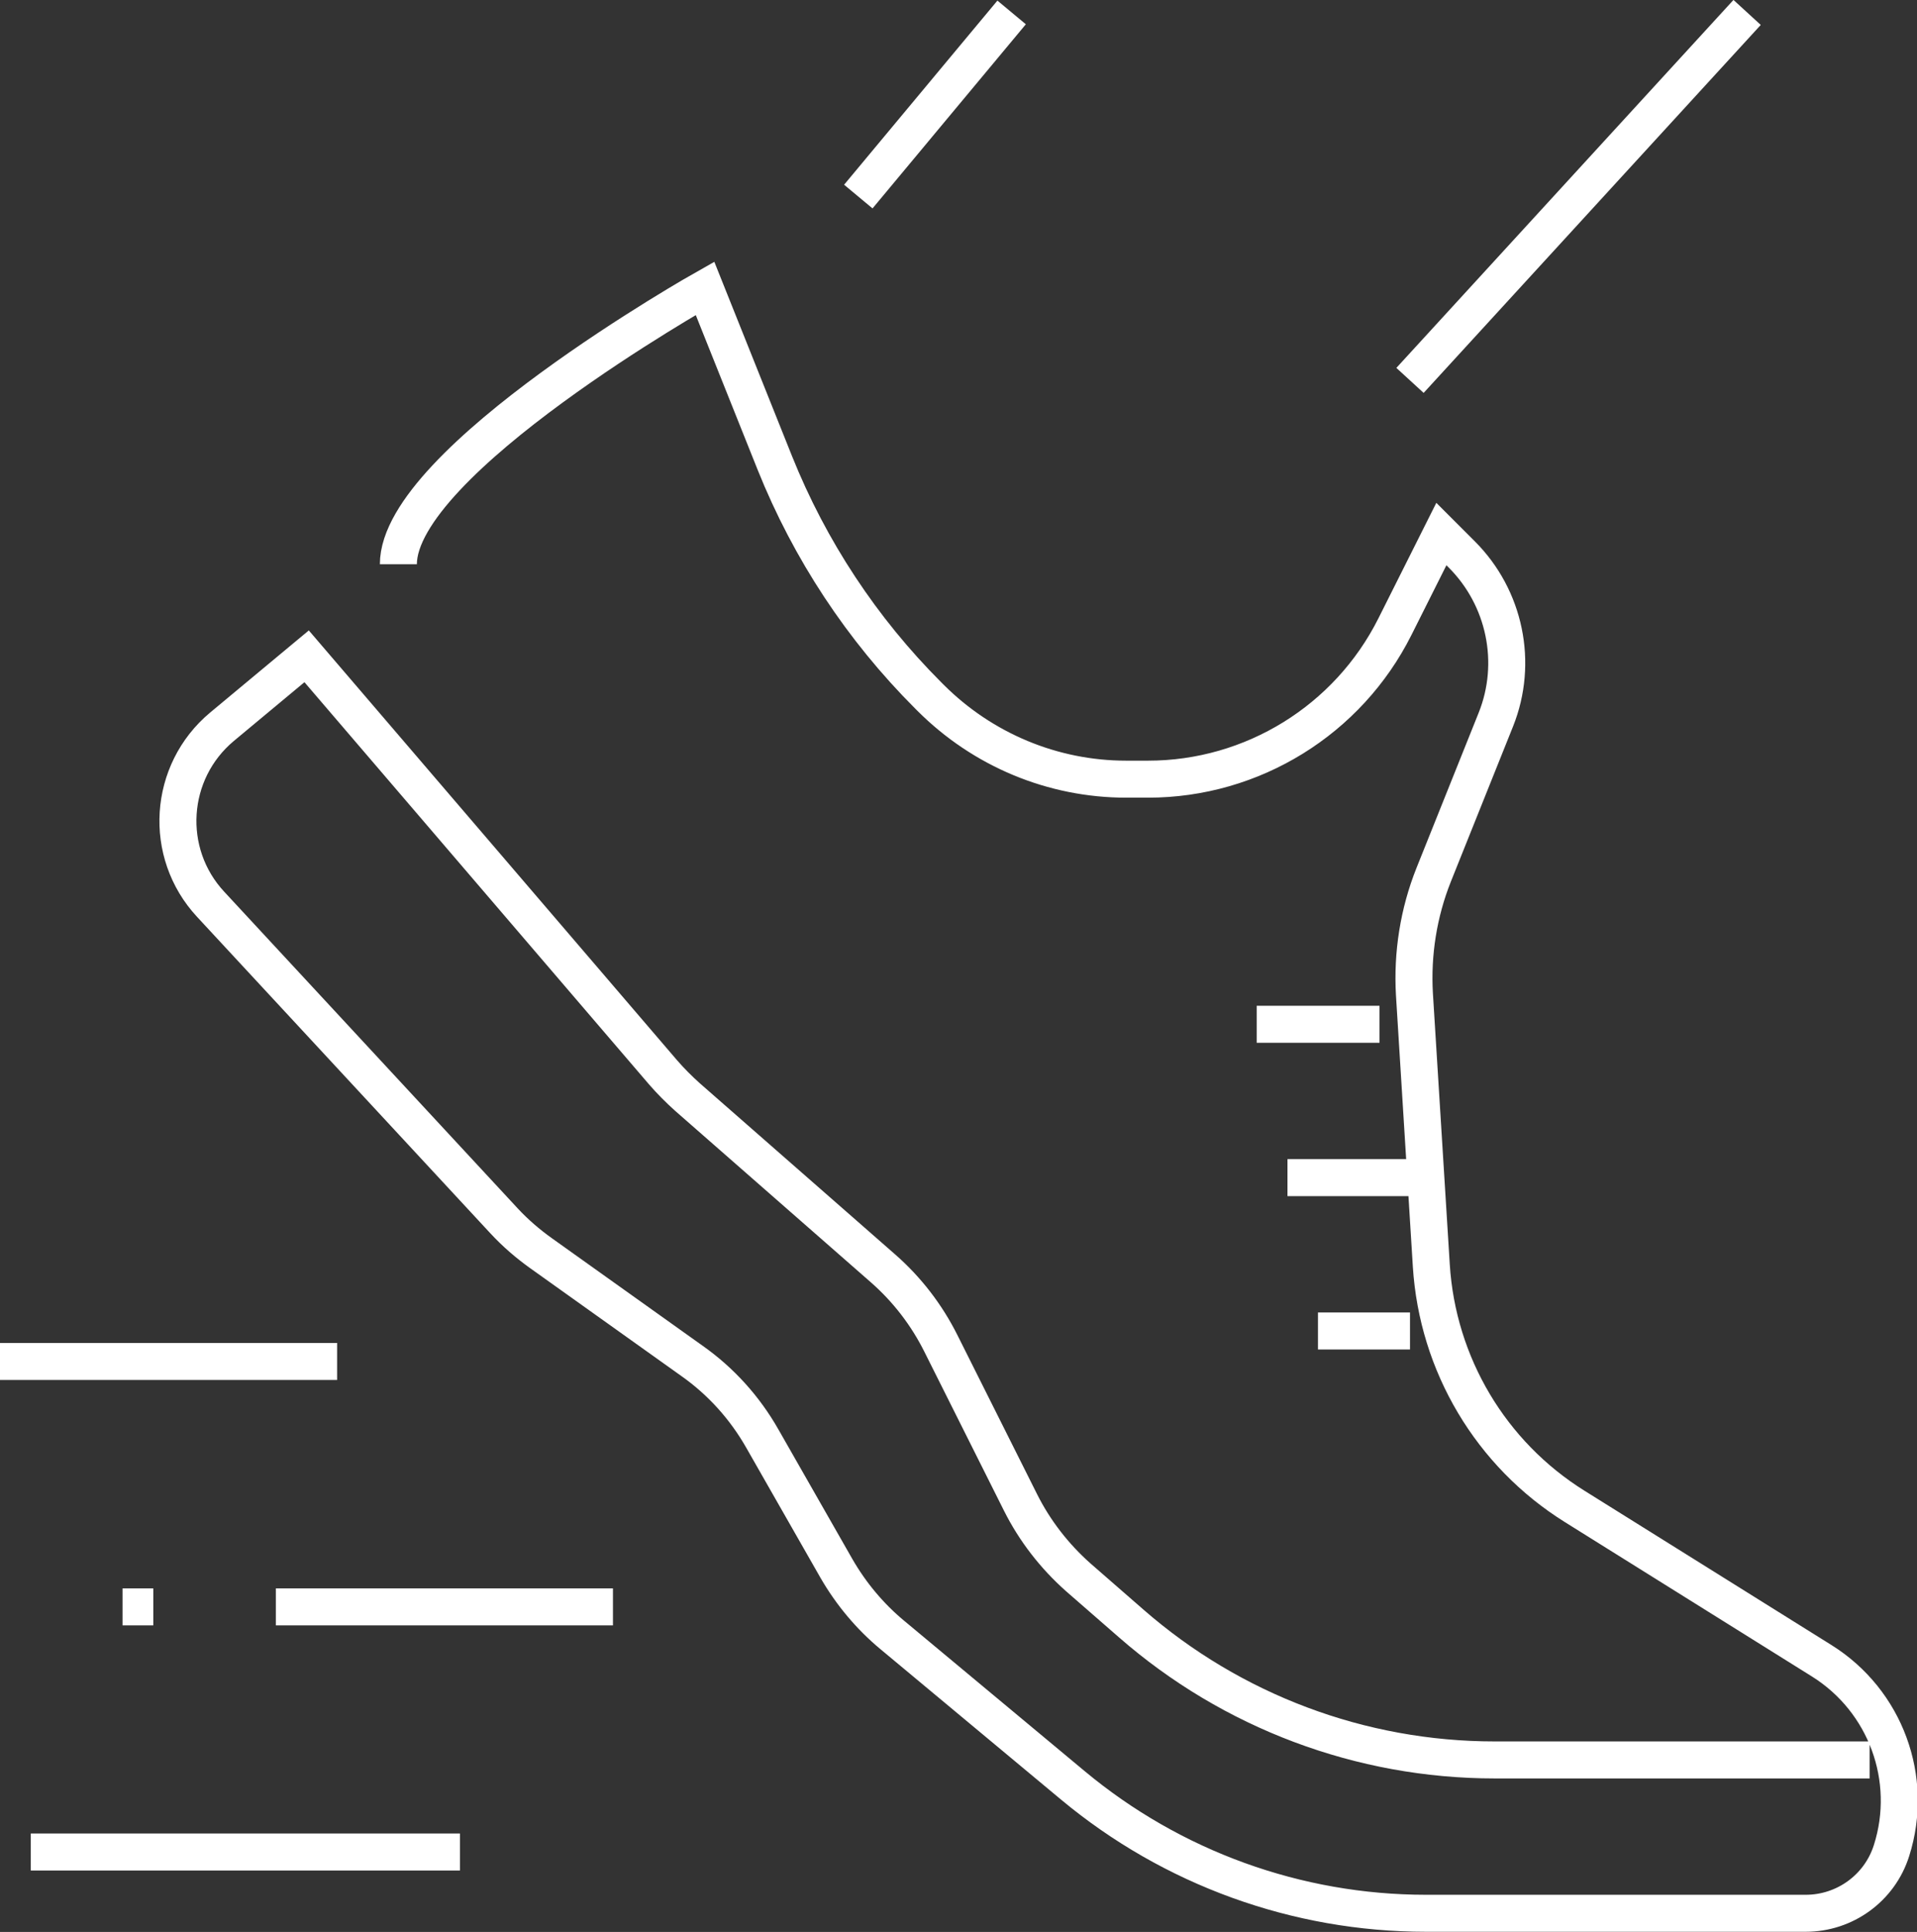 <?xml version="1.0" encoding="UTF-8"?>
<!-- Generator: Adobe Illustrator 27.5.0, SVG Export Plug-In . SVG Version: 6.00 Build 0)  -->
<svg xmlns="http://www.w3.org/2000/svg" xmlns:xlink="http://www.w3.org/1999/xlink" version="1.1" id="Layer_1" x="0px" y="0px" viewBox="0 0 64.77 65.26" style="enable-background:new 0 0 64.77 65.26;" xml:space="preserve">
<rect x="0" y="0" width="64.77" height="65.26" fill="#333333" stroke="none"/>
<style type="text/css">
	.st0{clip-path:url(#SVGID_00000085224761207017606500000003778641967072113325_);fill:#7DC620;}
	.st1{clip-path:url(#SVGID_00000165924567758365085840000000512028194320180636_);fill:#7DC620;}
	.st2{clip-path:url(#SVGID_00000010281490579871142890000011799667394570509211_);fill:#7DC620;}
	.st3{fill:none;stroke:#FFFFFF;stroke-width:1.25;stroke-miterlimit:10;}
</style>
<g>
	<path class="st3" d="M13.46,19.06c0-3.48,10.36-9.32,10.36-9.32l2.36,5.9c1.18,2.94,2.94,5.61,5.18,7.85l0.08,0.08   c1.76,1.76,4.13,2.75,6.61,2.75l0.74,0c3.53,0,6.76-2,8.34-5.15l1.57-3.13l0.69,0.69c1.46,1.46,1.92,3.66,1.15,5.58l-2.1,5.24   c-0.51,1.28-0.73,2.66-0.65,4.04l0.57,9.16c0.21,3.34,2.01,6.37,4.85,8.14l8.34,5.21c2.16,1.35,3.13,3.99,2.36,6.41l0,0   c-0.4,1.27-1.58,2.12-2.9,2.12H48.18c-4.36,0-8.58-1.53-11.93-4.32l-6.1-5.08c-0.76-0.63-1.4-1.4-1.89-2.25l-2.5-4.38   c-0.59-1.04-1.4-1.94-2.38-2.63l-5.09-3.63c-0.45-0.32-0.88-0.69-1.26-1.1L7.12,30.55c-1.62-1.74-1.44-4.48,0.38-6l2.86-2.38   L22.4,36.22c0.26,0.3,0.54,0.58,0.83,0.84l6.61,5.79c0.81,0.71,1.47,1.57,1.95,2.53l2.69,5.37c0.48,0.96,1.15,1.82,1.95,2.53   l1.79,1.56c3.4,2.97,7.76,4.61,12.28,4.61h12.67"></path>
	<line class="st3" x1="47.64" y1="44.96" x2="44.53" y2="44.96"></line>
	<line class="st3" x1="47.64" y1="39.78" x2="43.5" y2="39.78"></line>
	<line class="st3" x1="46.61" y1="34.6" x2="42.46" y2="34.6"></line>
	<line class="st3" x1="47.64" y1="12.85" x2="59.03" y2="0.42"></line>
	<line class="st3" x1="29" y1="6.64" x2="34.18" y2="0.42"></line>
	<line class="st3" x1="11.39" y1="45.99" x2="0" y2="45.99"></line>
	<line class="st3" x1="20.71" y1="54.28" x2="9.32" y2="54.28"></line>
	<line class="st3" x1="15.54" y1="62.56" x2="1.04" y2="62.56"></line>
	<line class="st3" x1="5.18" y1="54.28" x2="4.14" y2="54.28"></line>
</g>
</svg>
